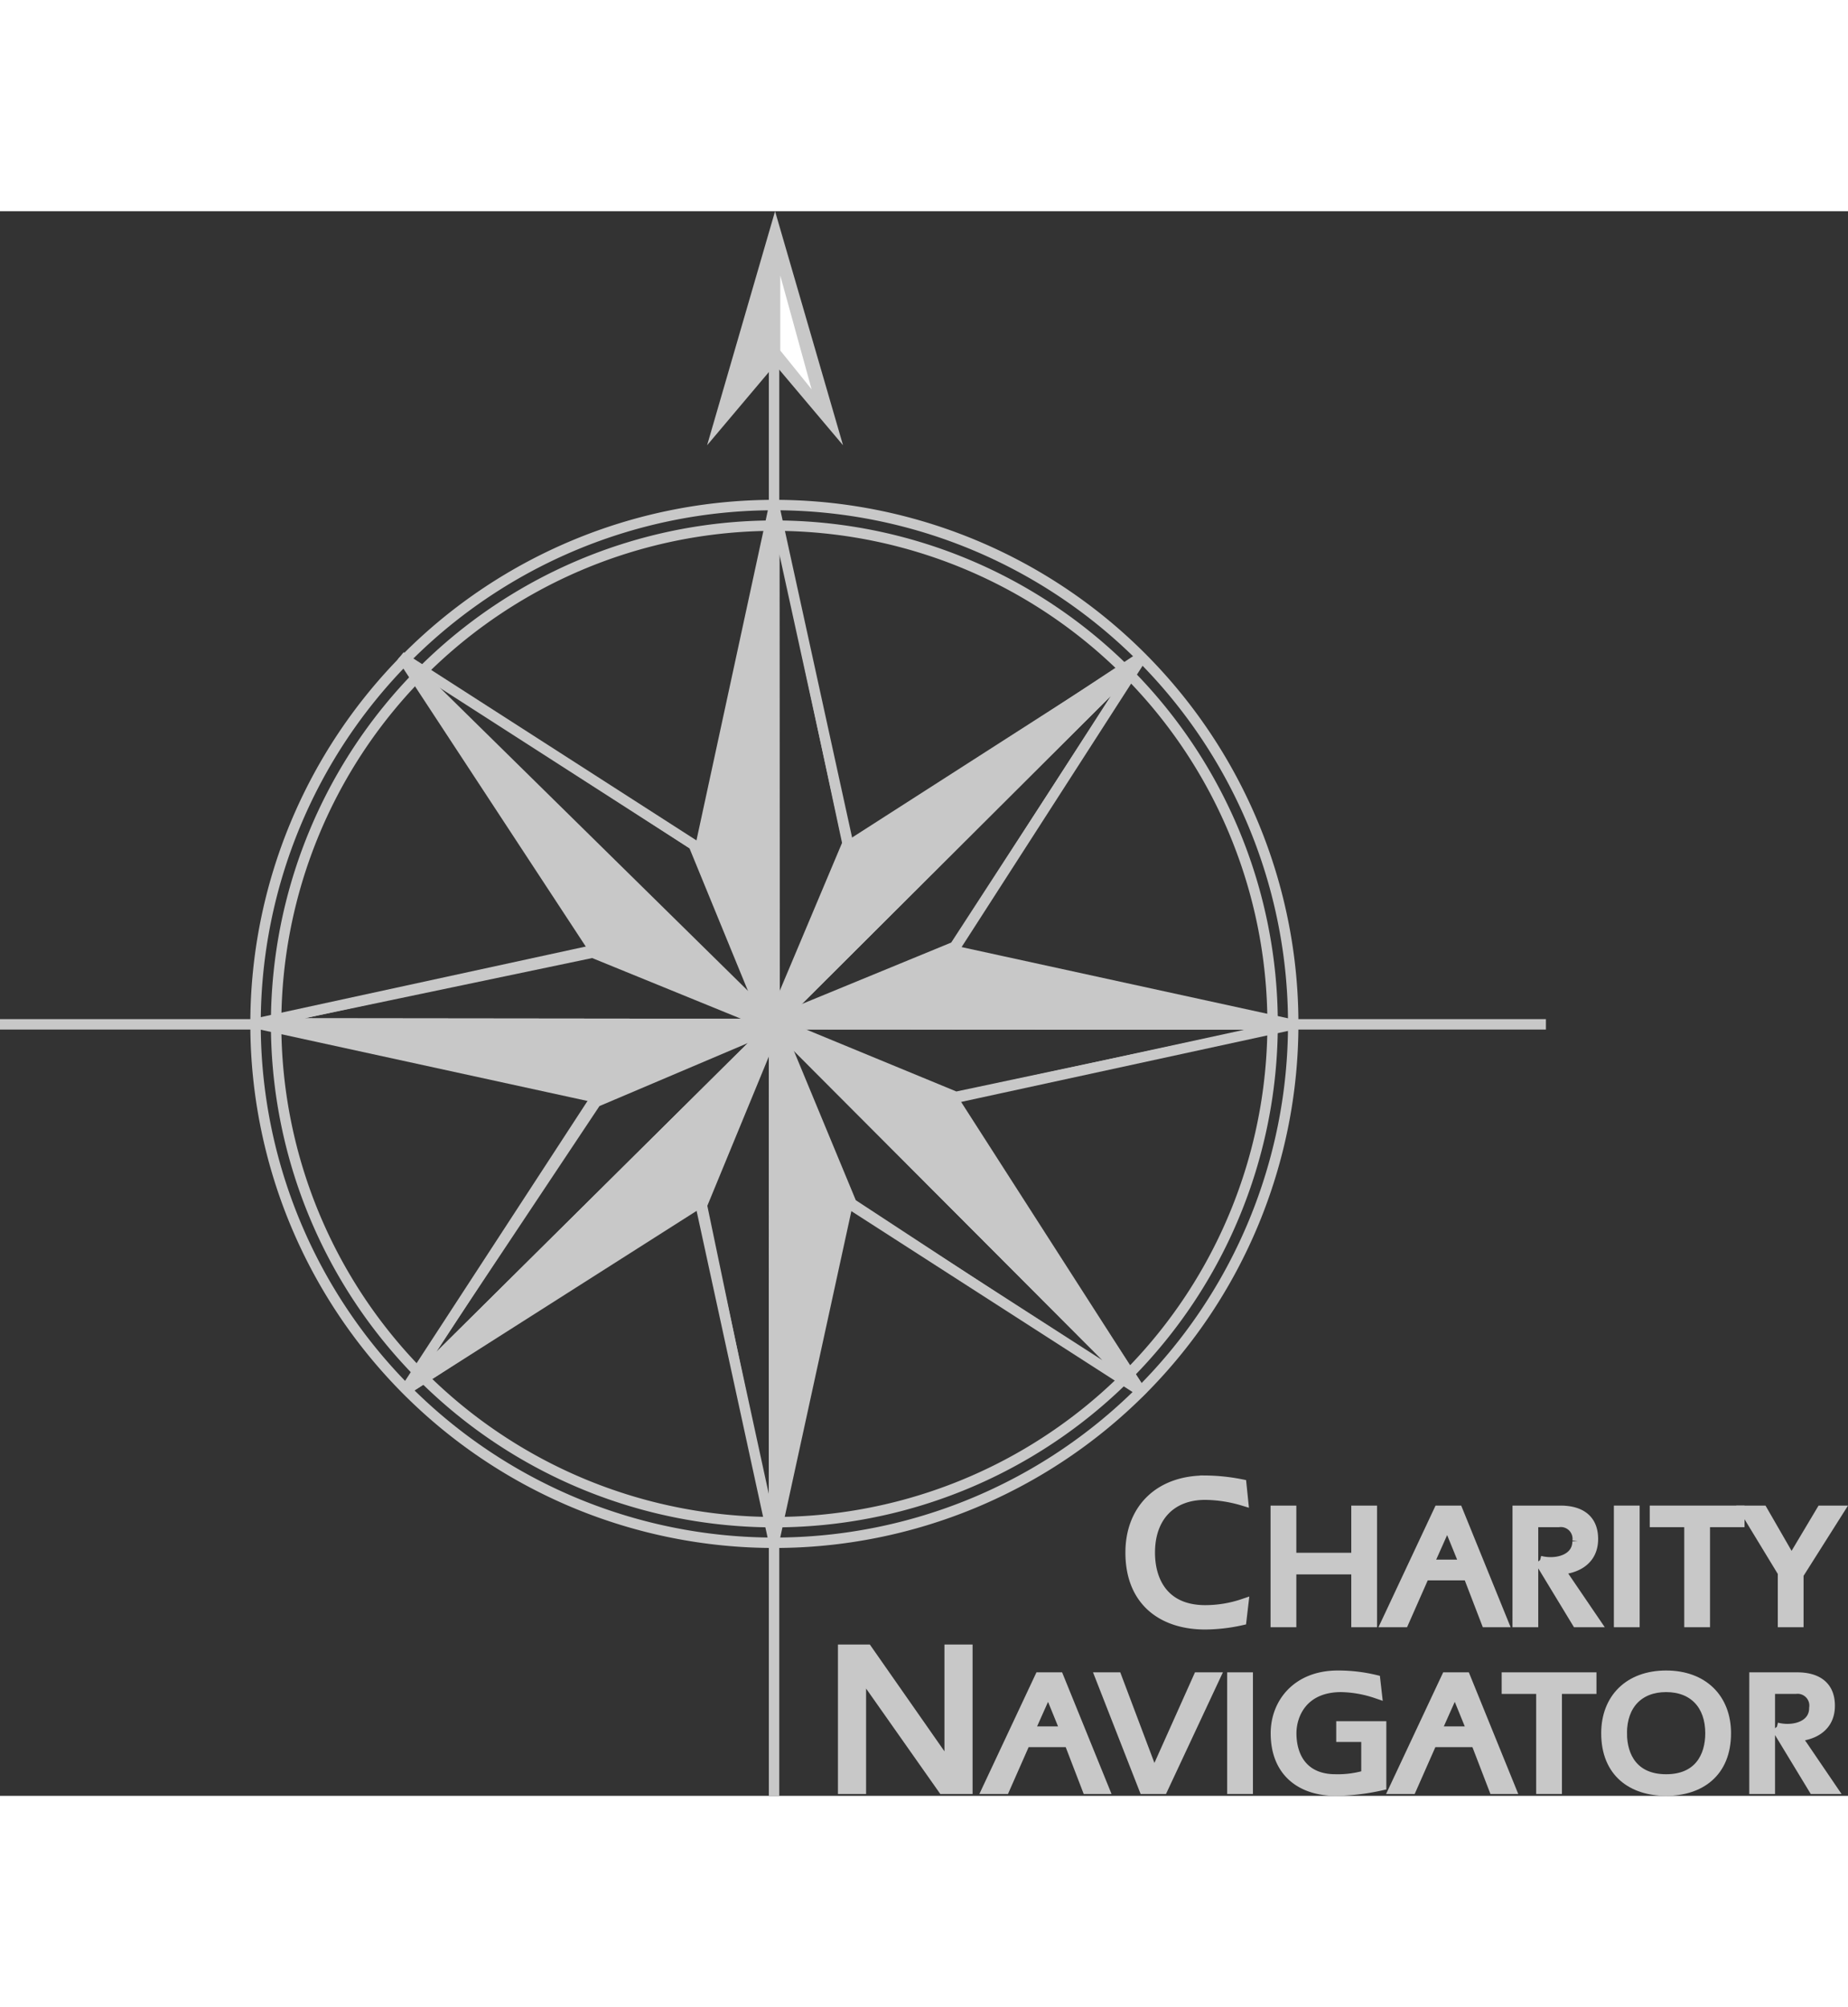 <svg xmlns="http://www.w3.org/2000/svg" width="140" viewBox="0 0 177.324 152.047"><rect x="0" y="0" width="177.324" height="152.047" fill="#333333" stroke="none"/><defs><style>.cls-1,.cls-4{fill:none;}.cls-1,.cls-2,.cls-3,.cls-4,.cls-6{stroke:#c8c8c8;}.cls-2,.cls-3,.cls-5{fill:#c8c8c8;}.cls-3{stroke-miterlimit:3.864;}.cls-4{stroke-width:0.75px;}.cls-6{fill:#fff;}</style></defs><g id="arrow"><line class="cls-1" y1="78.019" x2="148.339" y2="78.019"/><line class="cls-2" x1="74.275" y1="3.711" x2="74.275" y2="152.047"/><path class="cls-1" d="M124.09,77.977A49.785,49.785,0,1,1,74.305,28.192,49.785,49.785,0,0,1,124.09,77.977Z"/><path class="cls-1" d="M122.111,77.977A47.808,47.808,0,1,1,74.305,30.169,47.807,47.807,0,0,1,122.111,77.977Z"/><polygon class="cls-1" points="74.281 28.277 81.428 60.906 74.311 77.986 74.281 28.277"/><polygon class="cls-2" points="74.311 77.986 67.242 60.82 74.281 28.277 74.311 77.986"/><polygon class="cls-1" points="109.512 42.886 91.436 70.977 74.311 77.986 109.512 42.886"/><polygon class="cls-2" points="74.311 77.986 81.486 60.865 109.512 42.886 74.311 77.986"/><polygon class="cls-1" points="124.022 78.045 91.379 85.135 74.311 77.986 124.022 78.045"/><polygon class="cls-3" points="74.311 77.986 91.49 70.949 124.022 78.045 74.311 77.986"/><polygon class="cls-1" points="109.416 113.182 81.324 95.111 74.311 77.986 109.416 113.182"/><polygon class="cls-2" points="74.311 77.986 91.434 85.16 109.416 113.182 74.311 77.986"/><polygon class="cls-1" points="74.26 127.697 67.166 95.057 74.311 77.986 74.26 127.697"/><polygon class="cls-2" points="74.311 77.986 81.35 95.166 74.26 127.697 74.311 77.986"/><polygon class="cls-1" points="38.897 113.101 57.197 85.025 74.311 77.986 38.897 113.101"/><polygon class="cls-3" points="74.311 77.986 67.162 95.121 38.897 113.101 74.311 77.986"/><polygon class="cls-3" points="74.311 77.986 57.131 85.025 24.6 77.932 74.311 77.986"/><polygon class="cls-1" points="38.461 42.735 66.563 60.793 73.584 77.913 38.461 42.735"/><polygon class="cls-1" points="24.6 77.932 57.242 70.84 74.311 77.986 24.6 77.932"/><polygon class="cls-2" points="73.772 77.476 56.645 70.311 38.709 42.976 73.772 77.476"/><polygon class="cls-4" points="109.697 42.5 91.522 70.476 74.959 77.288 81.772 60.934 109.697 42.5"/><polygon class="cls-4" points="74.275 28.267 81.19 60.643 74.272 77.069 67.397 60.726 74.275 28.267"/><polygon class="cls-4" points="38.522 42.726 66.69 61.018 73.615 77.351 57.106 70.559 38.522 42.726"/><polygon class="cls-4" points="24.594 78.019 56.856 71.268 73.303 77.976 57.022 84.851 24.594 78.019"/><polygon class="cls-4" points="38.772 113.351 57.272 85.559 73.584 78.632 66.815 95.184 38.772 113.351"/><polygon class="cls-4" points="74.213 127.687 67.481 95.393 74.272 78.913 81.106 95.434 74.213 127.687"/><polygon class="cls-4" points="109.772 113.476 81.815 95.143 75.022 78.757 91.522 85.559 109.772 113.476"/><polygon class="cls-4" points="124.014 78.019 91.731 84.851 75.147 78.007 91.772 71.184 124.014 78.019"/><path class="cls-2" d="M119.108,135.186a16.4,16.4,0,0,1-3.46.4c-4.02,0-7.16-2.16-7.16-6.88,0-4.14,2.74-6.899,7.16-6.899a18.506,18.506,0,0,1,3.46.359l.159,1.54a13.089,13.089,0,0,0-3.619-.559c-3.301,0-5.32,2.14-5.32,5.56,0,2.841,1.42,5.54,5.32,5.54a11.394,11.394,0,0,0,3.64-.6Z"/><path class="cls-2" d="M123.889,124.695v4.528H130.16v-4.528h1.472v10.672H130.16v-5.071h-6.271v5.071H122.416V124.695Z"/><path class="cls-2" d="M138.065,124.695h1.808l4.336,10.672h-1.584l-1.728-4.496h-4.225l-1.984,4.496h-1.631Zm2.496,5.185L138.88,125.751l-1.84,4.129Z"/><path class="cls-2" d="M145.632,124.695h4.097c1.76,0,3.119.72,3.119,2.704,0,2.527-2.447,2.912-3.248,2.912l3.44,5.056h-1.728l-3.553-5.856a4.269,4.269,0,0,0,1.023.129c1.393,0,2.593-.672,2.593-2.017a1.626,1.626,0,0,0-1.808-1.857h-2.465v9.601h-1.472Z"/><path class="cls-2" d="M155.359,124.695h1.473v10.672h-1.473Z"/><path class="cls-2" d="M163.584,135.367h-1.473v-9.601H158.8v-1.071h8.096v1.071H163.584Z"/><path class="cls-2" d="M171.088,130.615l-3.6-5.92h1.631l2.784,4.832,2.88-4.832h1.633L172.56,130.791v4.576h-1.472Z"/><path class="cls-2" d="M80.905,138.027h2.3l7.881,11.28.039.039V138.027h1.7v13.34h-2.34l-7.84-11.14-.04-.041v11.181h-1.7Z"/><path class="cls-2" d="M99.77,140.695h1.808l4.336,10.672h-1.584l-1.728-4.496H98.377l-1.983,4.496H94.762Zm2.496,5.185-1.68-4.129L98.745,145.88Z"/><path class="cls-2" d="M105.613,140.695h1.535l3.584,9.504,4.256-9.504h1.568l-4.992,10.672h-1.775Z"/><path class="cls-2" d="M118.253,140.695h1.472v10.672h-1.472Z"/><path class="cls-2" d="M132.524,145.384v5.647a20.557,20.557,0,0,1-4.368.512c-3.216,0-5.728-1.728-5.728-5.504,0-2.864,2.032-5.52,5.937-5.52a15.168,15.168,0,0,1,3.584.416l.144,1.264a11.207,11.207,0,0,0-3.392-.608c-3.697,0-4.801,2.641-4.801,4.448,0,2.272,1.137,4.433,4.256,4.433a9.554,9.554,0,0,0,2.961-.4V146.375h-2.4v-.991Z"/><path class="cls-2" d="M138.797,140.695h1.808l4.336,10.672h-1.584l-1.728-4.496h-4.225l-1.984,4.496h-1.631Zm2.496,5.185-1.681-4.129-1.84,4.129Z"/><path class="cls-2" d="M149.375,151.367h-1.471v-9.601h-3.312v-1.071h8.096v1.071H149.375Z"/><path class="cls-2" d="M165.6,146.039c0,3.776-2.512,5.504-5.729,5.504-3.215,0-5.728-1.728-5.728-5.504,0-3.312,2.192-5.52,5.728-5.52S165.6,142.727,165.6,146.039Zm-9.984,0c0,2.272,1.137,4.433,4.256,4.433,3.121,0,4.256-2.16,4.256-4.433,0-2.735-1.615-4.448-4.256-4.448S155.615,143.304,155.615,146.039Z"/><path class="cls-2" d="M168.352,140.695h4.096c1.76,0,3.12.72,3.12,2.704,0,2.527-2.448,2.912-3.248,2.912l3.44,5.056h-1.728l-3.552-5.856a4.264,4.264,0,0,0,1.024.129c1.392,0,2.592-.672,2.592-2.017a1.627,1.627,0,0,0-1.809-1.857h-2.464v9.601h-1.472Z"/><polygon class="cls-5" points="80.893 22.455 74.371 14.725 67.85 22.455 74.371 0 80.893 22.455"/><polygon class="cls-6" points="78.998 19.273 74.371 2.471 74.371 13.542 78.998 19.273"/></g></svg>
